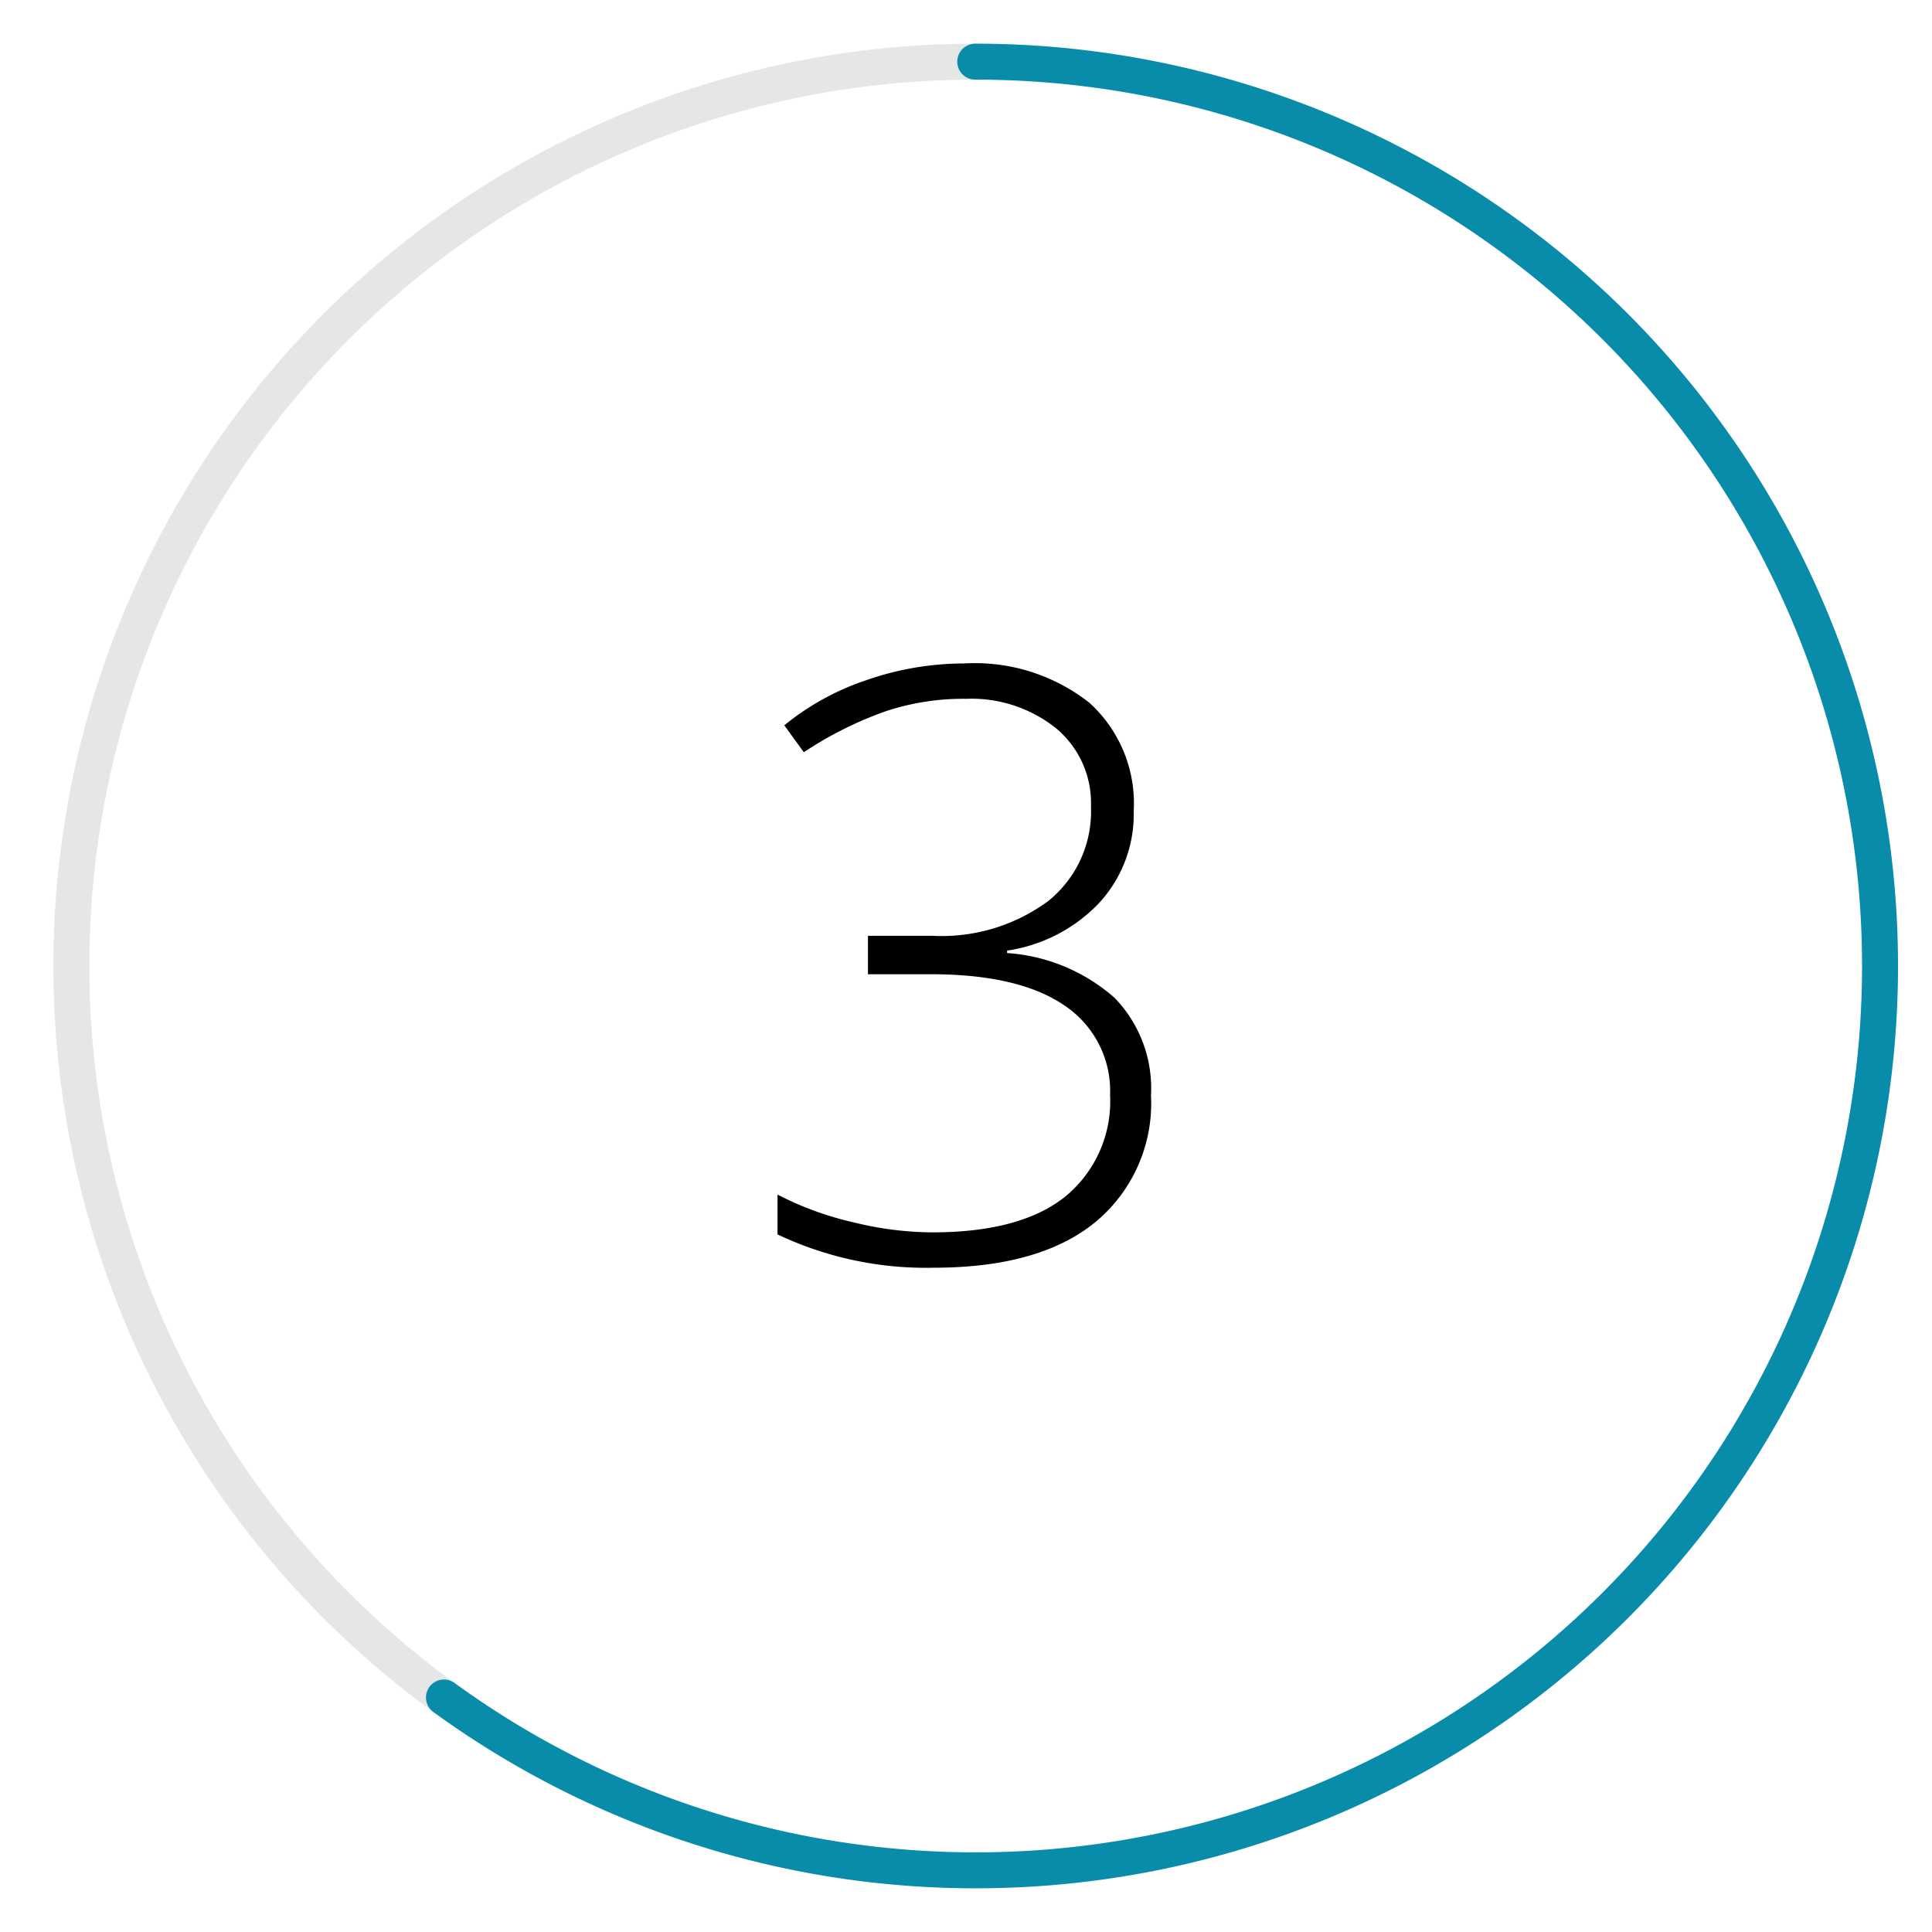 <svg id="Layer_1" data-name="Layer 1" xmlns="http://www.w3.org/2000/svg" viewBox="0 0 94 94"><defs><style>.cls-1,.cls-2{fill:none;stroke-linecap:round;stroke-linejoin:round;stroke-width:1.75px;}.cls-1{stroke:#e5e6e6;}.cls-2{stroke:#098baa;}</style></defs><path class="cls-1" d="M21.6,82.59A44,44,0,0,1,47.45,3"/><path class="cls-2" d="M21.6,82.59A44,44,0,1,0,47.45,3"/><path d="M55.16,39.45a6.37,6.37,0,0,1-1.67,4.47A7.71,7.71,0,0,1,49,46.25v.12a8.79,8.79,0,0,1,5.23,2.18A6.31,6.31,0,0,1,56,53.28a7.5,7.5,0,0,1-2.73,6.2c-1.81,1.47-4.43,2.2-7.84,2.2a16.85,16.85,0,0,1-7.6-1.62V58.12a15.32,15.32,0,0,0,3.69,1.35,16.28,16.28,0,0,0,3.83.49q4.32,0,6.49-1.75a6,6,0,0,0,2.17-4.93,5,5,0,0,0-2.22-4.36q-2.22-1.52-6.51-1.52H42.23V45.53h3.12A8.74,8.74,0,0,0,51,43.84a5.59,5.59,0,0,0,2.08-4.58,4.74,4.74,0,0,0-1.69-3.82A6.59,6.59,0,0,0,47,34a12,12,0,0,0-3.89.6,18,18,0,0,0-4,2l-.95-1.31a12.61,12.61,0,0,1,4-2.2,14.46,14.46,0,0,1,4.75-.81A9,9,0,0,1,53,34.19,6.6,6.6,0,0,1,55.16,39.45Z"/></svg>